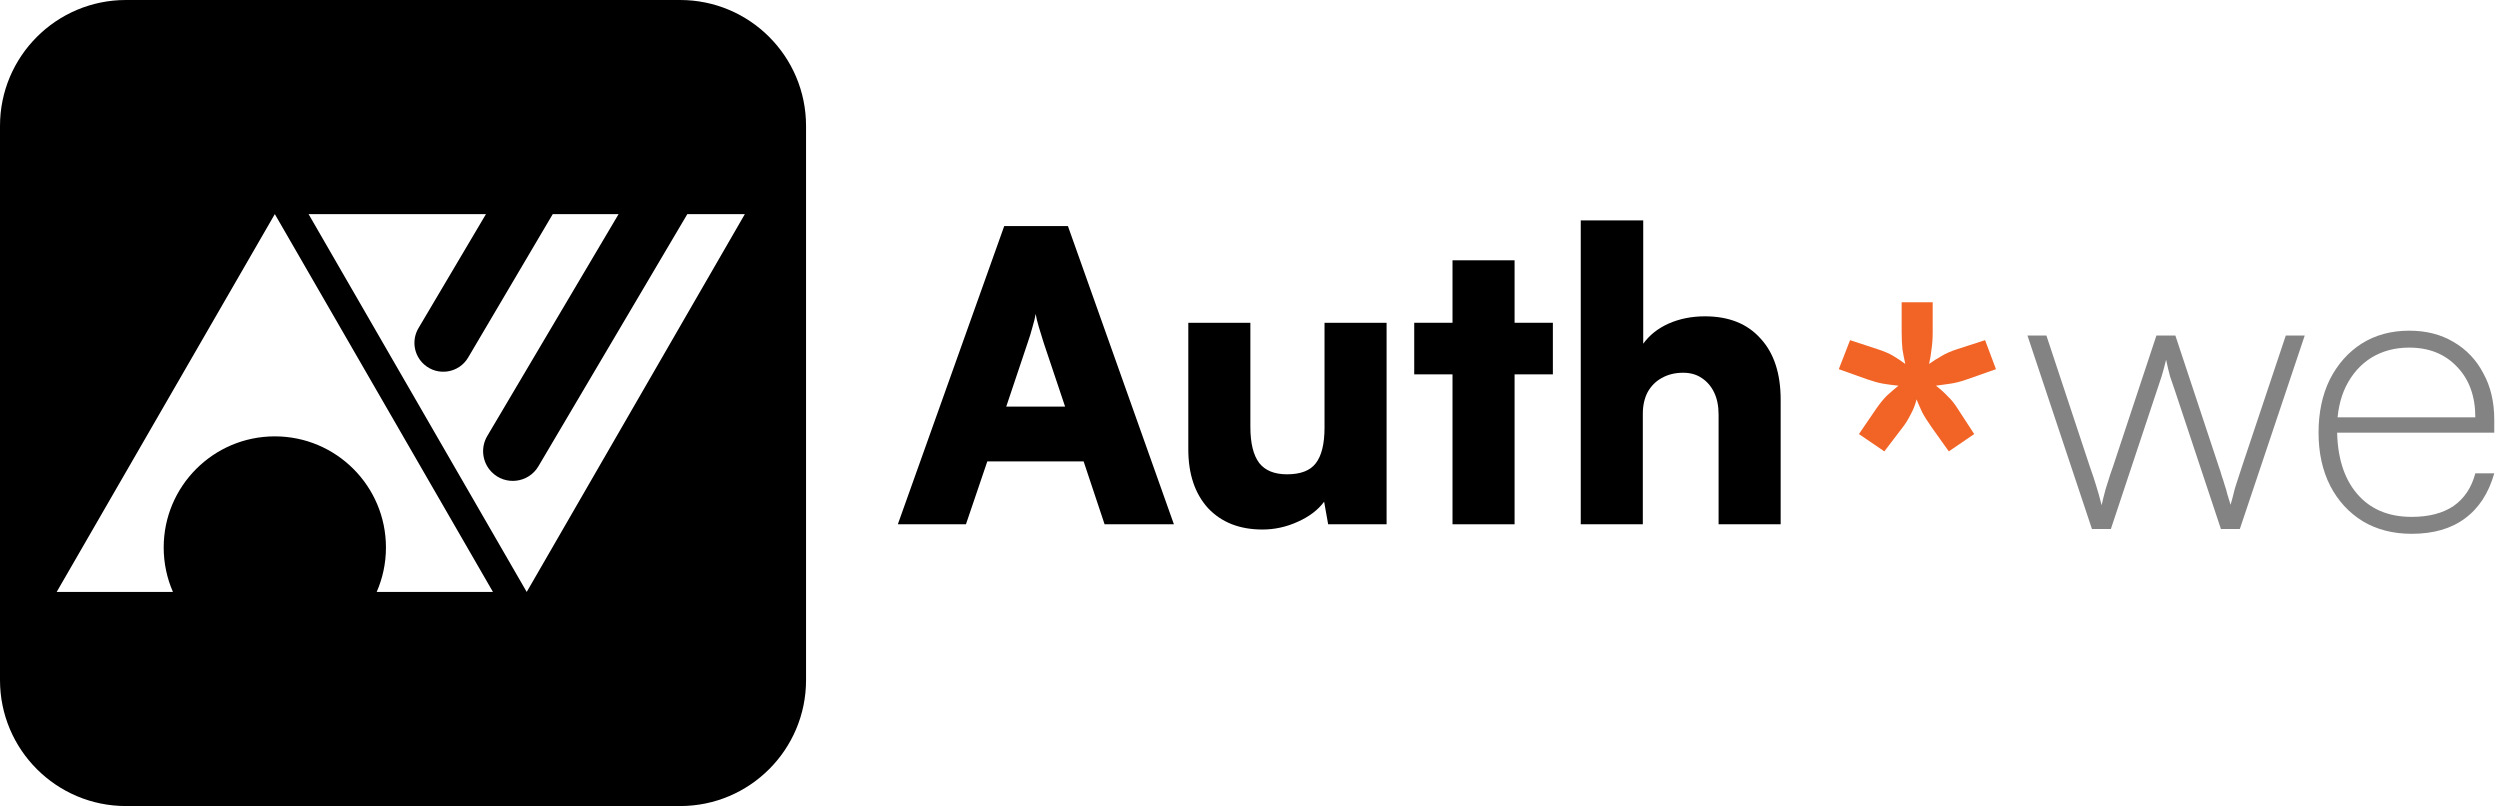 <svg width="397" height="128" viewBox="0 0 397 128" fill="none" xmlns="http://www.w3.org/2000/svg">
<path fill-rule="evenodd" clip-rule="evenodd" d="M108 0C119.046 0 128 8.954 128 20V108C128 119.046 119.046 128 108 128H20C8.954 128 0 119.046 0 108V20C0 8.954 8.954 0 20 0H108ZM9 94H27.464C26.519 91.838 25.994 89.451 25.994 86.941C25.994 77.195 33.895 69.294 43.642 69.294C53.388 69.294 61.289 77.195 61.289 86.941C61.289 89.451 60.764 91.838 59.819 94H78.283L43.642 34L9 94ZM49 34L83.642 94L118.283 34H109.148L85.499 74.046C83.916 76.726 80.219 77.167 78.051 74.934C76.568 73.406 76.291 71.075 77.375 69.243L98.233 34H87.778L74.341 56.778C72.883 59.249 69.538 59.788 67.378 57.899C65.717 56.447 65.327 54.016 66.45 52.116L77.172 34H49Z" fill="black"/>
<path d="M153.392 83.256H142.576L159.472 35.896H169.584L186.416 83.256H175.408L172.08 73.272H156.784L153.392 83.256ZM163.184 54.456L159.792 64.568H169.136L165.744 54.456C165.488 53.645 165.232 52.813 164.976 51.96C164.72 51.107 164.549 50.403 164.464 49.848C164.379 50.403 164.208 51.107 163.952 51.96C163.739 52.771 163.483 53.603 163.184 54.456Z" fill="black"/>
<path d="M210.335 51.256H220.191V83.256H210.911L210.271 79.672C209.29 80.995 207.882 82.061 206.047 82.872C204.255 83.683 202.399 84.088 200.479 84.088C196.852 84.088 193.972 82.957 191.839 80.696C189.748 78.392 188.703 75.277 188.703 71.352V51.256H198.559V67.768C198.559 70.371 199.028 72.291 199.967 73.528C200.906 74.723 202.378 75.32 204.383 75.32C206.516 75.32 208.031 74.744 208.927 73.592C209.866 72.397 210.335 70.499 210.335 67.896V51.256Z" fill="black"/>
<path d="M224.579 51.256H246.595V59.448H224.579V51.256ZM240.515 83.256H230.659V41.336H240.515V83.256Z" fill="black"/>
<path d="M260.88 83.256H251.024V35H260.944V54.584C261.926 53.219 263.27 52.152 264.976 51.384C266.726 50.616 268.646 50.232 270.736 50.232C274.534 50.232 277.478 51.405 279.568 53.752C281.702 56.056 282.768 59.299 282.768 63.48V83.256H272.912V65.848C272.912 64.483 272.678 63.309 272.208 62.328C271.739 61.347 271.078 60.579 270.224 60.024C269.414 59.469 268.432 59.192 267.28 59.192C266 59.192 264.87 59.469 263.888 60.024C262.95 60.536 262.203 61.283 261.648 62.264C261.136 63.245 260.88 64.397 260.88 65.72V83.256Z" fill="black"/>
<path d="M296.48 60.224L292 58.624L293.792 54.016L298.08 55.424C299.147 55.765 300 56.128 300.64 56.512C301.28 56.896 301.92 57.323 302.56 57.792C302.389 57.024 302.24 56.256 302.112 55.488C302.027 54.677 301.984 53.76 301.984 52.736V48H306.912V52.736C306.912 53.76 306.848 54.677 306.72 55.488C306.635 56.299 306.507 57.067 306.336 57.792C306.933 57.365 307.573 56.96 308.256 56.576C308.939 56.149 309.813 55.765 310.88 55.424L315.232 54.016L316.96 58.624L312.416 60.224C311.477 60.565 310.581 60.8 309.728 60.928C308.917 61.056 308.149 61.163 307.424 61.248C308.149 61.803 308.768 62.357 309.28 62.912C309.835 63.424 310.368 64.085 310.88 64.896L313.504 68.928L309.472 71.68L306.784 67.904C306.144 67.008 305.632 66.197 305.248 65.472C304.907 64.747 304.608 64.064 304.352 63.424C304.139 64.277 303.819 65.088 303.392 65.856C303.008 66.624 302.581 67.307 302.112 67.904L299.232 71.68L295.2 68.928L297.952 64.896C298.549 64.043 299.104 63.36 299.616 62.848C300.171 62.336 300.789 61.803 301.472 61.248C300.619 61.163 299.808 61.056 299.04 60.928C298.315 60.8 297.461 60.565 296.48 60.224Z" fill="#F26326"/>
<path d="M332.2 84L321.96 53.28H324.968L331.88 74.144C332.221 75.083 332.541 76.043 332.84 77.024C333.139 77.963 333.437 79.029 333.736 80.224C333.907 79.456 334.12 78.603 334.376 77.664C334.675 76.725 334.931 75.915 335.144 75.232C335.4 74.549 335.528 74.187 335.528 74.144L342.44 53.28H345.448L352.36 74.144C352.531 74.613 352.68 75.083 352.808 75.552C352.979 76.021 353.128 76.491 353.256 76.96C353.427 77.429 353.576 77.941 353.704 78.496C353.875 79.008 354.045 79.563 354.216 80.16C354.472 79.264 354.643 78.624 354.728 78.24C354.813 77.856 354.941 77.408 355.112 76.896C355.283 76.384 355.581 75.467 356.008 74.144L362.984 53.28H365.992L355.688 84H352.68L345.384 62.048C345.128 61.323 344.872 60.576 344.616 59.808C344.403 59.04 344.189 58.144 343.976 57.12C343.763 58.016 343.528 58.891 343.272 59.744C343.016 60.555 342.76 61.323 342.504 62.048L335.208 84H332.2Z" fill="#838383"/>
<path d="M382.969 84.768C380.025 84.768 377.444 84.107 375.225 82.784C373.006 81.419 371.278 79.541 370.041 77.152C368.804 74.72 368.185 71.904 368.185 68.704C368.185 65.504 368.782 62.688 369.977 60.256C371.214 57.824 372.9 55.925 375.033 54.56C377.209 53.195 379.726 52.512 382.585 52.512C385.273 52.512 387.62 53.109 389.625 54.304C391.673 55.499 393.252 57.163 394.361 59.296C395.513 61.387 396.089 63.84 396.089 66.656V68.704H369.849L369.977 66.272H393.081C393.081 62.944 392.121 60.277 390.201 58.272C388.281 56.224 385.742 55.2 382.585 55.2C380.324 55.2 378.318 55.733 376.569 56.8C374.862 57.867 373.518 59.381 372.537 61.344C371.598 63.264 371.129 65.504 371.129 68.064C371.129 72.459 372.174 75.893 374.265 78.368C376.356 80.843 379.257 82.08 382.969 82.08C385.7 82.08 387.918 81.504 389.625 80.352C391.332 79.157 392.484 77.429 393.081 75.168H396.089C395.193 78.325 393.636 80.715 391.417 82.336C389.241 83.957 386.425 84.768 382.969 84.768Z" fill="#838383"/>
</svg>
